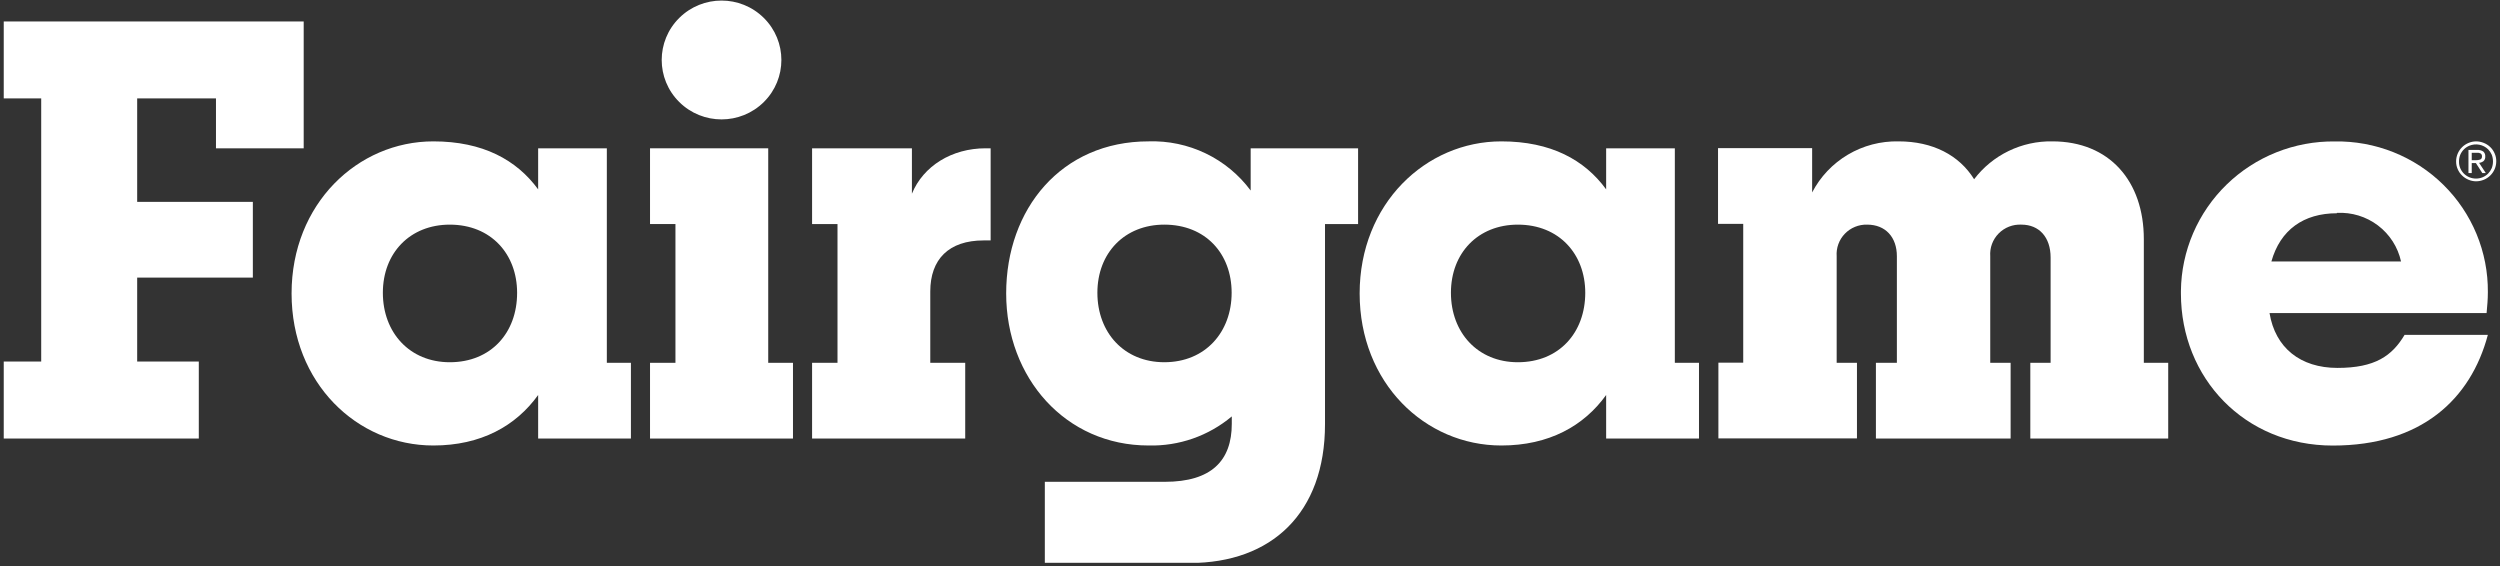<svg width="636" height="144" viewBox="0 0 636 144" fill="none" xmlns="http://www.w3.org/2000/svg">
<rect x="0" y="0" width="636" height="144" fill="#333333" stroke="none"/>
<g clip-path="url(#clip0_1197_94689)">
<path d="M34.898 25.034H54.944V37.729H77.259V5.467H0.952V25.034H10.483V91.981H0.952V111.567H50.575V91.981H34.898V70.629H64.324V51.362H34.898V25.034Z" fill="white"/>
<path d="M154.379 37.73H136.905V48.172C131.402 40.66 122.835 35.965 110.24 35.965C90.988 35.965 74.176 51.852 74.176 74.65C74.176 97.447 90.837 113.334 110.24 113.334C122.362 113.334 131.251 108.358 136.905 100.489V111.569H160.506V92.302H154.379V37.73ZM114.42 92.152C104.245 92.152 97.399 84.64 97.399 74.481C97.399 64.321 104.34 57.148 114.42 57.148C124.934 57.148 131.553 64.659 131.553 74.481C131.572 84.603 124.953 92.152 114.42 92.152Z" fill="white"/>
<path d="M594.654 93.596C585.198 93.596 578.825 88.469 577.369 79.643H632.59C632.741 77.878 632.912 76.263 632.912 74.347C632.958 69.269 631.979 64.234 630.034 59.537C628.088 54.841 625.215 50.579 621.584 47.003C617.953 43.427 613.638 40.61 608.892 38.717C604.147 36.824 599.067 35.894 593.954 35.982C588.87 35.928 583.826 36.868 579.108 38.75C574.39 40.631 570.092 43.417 566.459 46.948C562.825 50.48 559.928 54.687 557.932 59.33C555.936 63.973 554.881 68.961 554.827 74.01V74.667C554.827 96.168 570.996 113.351 593.463 113.351C615.929 113.351 628.543 101.614 632.912 85.183H611.731C608.554 90.535 604.223 93.596 594.654 93.596ZM594.503 54.16C598.258 53.959 601.962 55.092 604.953 57.356C607.943 59.62 610.024 62.868 610.823 66.517H577.842C580.111 58.442 586.087 54.254 594.503 54.254V54.16Z" fill="white"/>
<path d="M545.39 92.3V60.846C545.39 46.085 536.653 35.964 522.11 35.964C518.264 35.897 514.456 36.734 510.998 38.409C507.54 40.083 504.531 42.546 502.215 45.597C498.433 39.494 491.72 35.964 482.983 35.964C478.462 35.87 474.005 37.038 470.12 39.335C466.235 41.633 463.078 44.967 461.008 48.958V37.691H437.066V56.958H443.477V92.263H437.16V111.53H472.411V92.3H467.248V65.183C467.174 64.138 467.321 63.088 467.68 62.102C468.039 61.116 468.601 60.216 469.331 59.459C470.062 58.702 470.944 58.105 471.92 57.706C472.897 57.308 473.947 57.117 475.002 57.146C479.692 57.146 482.566 60.357 482.566 65.183V92.3H477.233V111.567H511.501V92.3H506.319V65.183C506.243 64.123 506.394 63.058 506.763 62.06C507.132 61.062 507.71 60.153 508.459 59.393C509.208 58.634 510.111 58.041 511.108 57.653C512.105 57.266 513.174 57.093 514.243 57.146C518.763 57.146 521.675 60.357 521.675 65.503V92.3H516.512V111.567H551.593V92.3H545.39Z" fill="white"/>
<path d="M426.078 92.302V37.73H408.604V48.172C403.12 40.66 394.553 35.965 381.939 35.965C362.706 35.965 345.894 51.852 345.894 74.65C345.894 97.447 362.536 113.334 381.939 113.334C394.061 113.334 402.949 108.358 408.604 100.489V111.569H432.224V92.302H426.078ZM386.137 92.152C375.963 92.152 369.117 84.64 369.117 74.481C369.117 64.321 376.057 57.148 386.137 57.148C396.652 57.148 403.29 64.659 403.29 74.481C403.29 84.603 396.652 92.152 386.137 92.152Z" fill="white"/>
<path d="M318.17 48.47C315.186 44.448 311.261 41.208 306.734 39.029C302.207 36.85 297.214 35.798 292.186 35.964C270.041 35.964 255.971 53.127 255.971 74.648C255.971 96.168 271.1 113.332 292.186 113.332C299.921 113.531 307.46 110.897 313.366 105.934V107.811C313.366 117.201 308.185 122.572 296.346 122.572H265.804V143.228H302.663C323.465 143.228 337.081 130.553 337.081 107.924V56.996H345.497V37.729H318.17V48.47ZM296.195 92.15C286.002 92.15 279.175 84.638 279.175 74.479C279.175 64.32 286.134 57.146 296.195 57.146C306.691 57.146 313.329 64.526 313.329 74.479C313.329 84.432 306.691 92.15 296.195 92.15Z" fill="white"/>
<path d="M250.733 37.728C242.166 37.728 234.885 42.217 231.991 49.277V37.728H206.594V56.996H213.061V92.3H206.594V111.567H245.551V92.3H236.663V74.159C236.663 65.972 241.353 61.164 250.241 61.164H252.019V37.728H250.733Z" fill="white"/>
<path d="M195.436 92.3V37.728H165.367V56.996H171.835V92.3H165.367V111.567H201.733V92.3H195.436Z" fill="white"/>
<path d="M194.325 25.949C200.27 20.046 200.27 10.474 194.325 4.57C188.38 -1.333 178.741 -1.333 172.796 4.57C166.85 10.474 166.85 20.046 172.796 25.949C178.741 31.853 188.38 31.853 194.325 25.949Z" fill="white"/>
<path d="M631.795 40.998C631.954 40.85 632.077 40.668 632.156 40.467C632.234 40.265 632.266 40.049 632.249 39.834C632.273 39.593 632.239 39.35 632.15 39.125C632.061 38.9 631.92 38.699 631.739 38.538C631.266 38.239 630.709 38.101 630.15 38.144H627.976V44.021H628.808V41.486H629.867L631.493 44.021H632.382L630.68 41.43C631.085 41.392 631.472 41.243 631.795 40.998ZM629.904 40.754H628.808V38.876H630.566C630.717 38.9 630.863 38.944 631.001 39.007C631.128 39.07 631.233 39.168 631.304 39.289C631.387 39.438 631.427 39.607 631.417 39.777C631.43 39.968 631.384 40.158 631.285 40.322C631.197 40.45 631.071 40.548 630.926 40.603C630.761 40.663 630.589 40.701 630.415 40.716L629.904 40.754Z" fill="white"/>
<path d="M634.632 39.026C634.375 38.418 633.995 37.869 633.517 37.411C633.048 36.96 632.496 36.603 631.89 36.36C631.255 36.098 630.574 35.964 629.886 35.965C629.236 35.974 628.593 36.108 627.995 36.36C627.388 36.609 626.836 36.972 626.368 37.43C625.88 37.905 625.494 38.472 625.231 39.097C624.967 39.723 624.833 40.395 624.836 41.073C624.826 41.759 624.968 42.439 625.252 43.064C625.511 43.666 625.89 44.209 626.368 44.66C626.836 45.118 627.388 45.481 627.995 45.73C628.593 45.982 629.236 46.116 629.886 46.125C630.574 46.126 631.255 45.992 631.89 45.73C632.497 45.481 633.049 45.118 633.517 44.66C634.004 44.185 634.391 43.618 634.654 42.992C634.917 42.367 635.052 41.695 635.049 41.017C635.059 40.331 634.917 39.651 634.632 39.026ZM633.895 42.782C633.672 43.296 633.358 43.767 632.968 44.172C632.572 44.564 632.103 44.877 631.588 45.092C631.052 45.315 630.476 45.429 629.895 45.429C629.314 45.429 628.739 45.315 628.203 45.092C627.687 44.877 627.218 44.564 626.822 44.172C626.429 43.777 626.114 43.312 625.895 42.801C625.671 42.266 625.562 41.69 625.574 41.111C625.562 40.513 625.671 39.919 625.895 39.364C626.114 38.853 626.429 38.388 626.822 37.993C627.218 37.601 627.687 37.288 628.203 37.073C628.999 36.744 629.874 36.654 630.722 36.814C631.569 36.974 632.35 37.378 632.968 37.975C633.358 38.373 633.671 38.837 633.895 39.346C634.323 40.452 634.323 41.676 633.895 42.782Z" fill="white"/>
</g>
<defs>
<clipPath id="clip0_1197_94689">
<rect width="634.096" height="143.02" fill="white" transform="translate(0.952 0.152)"/>
</clipPath>
</defs>
</svg>
